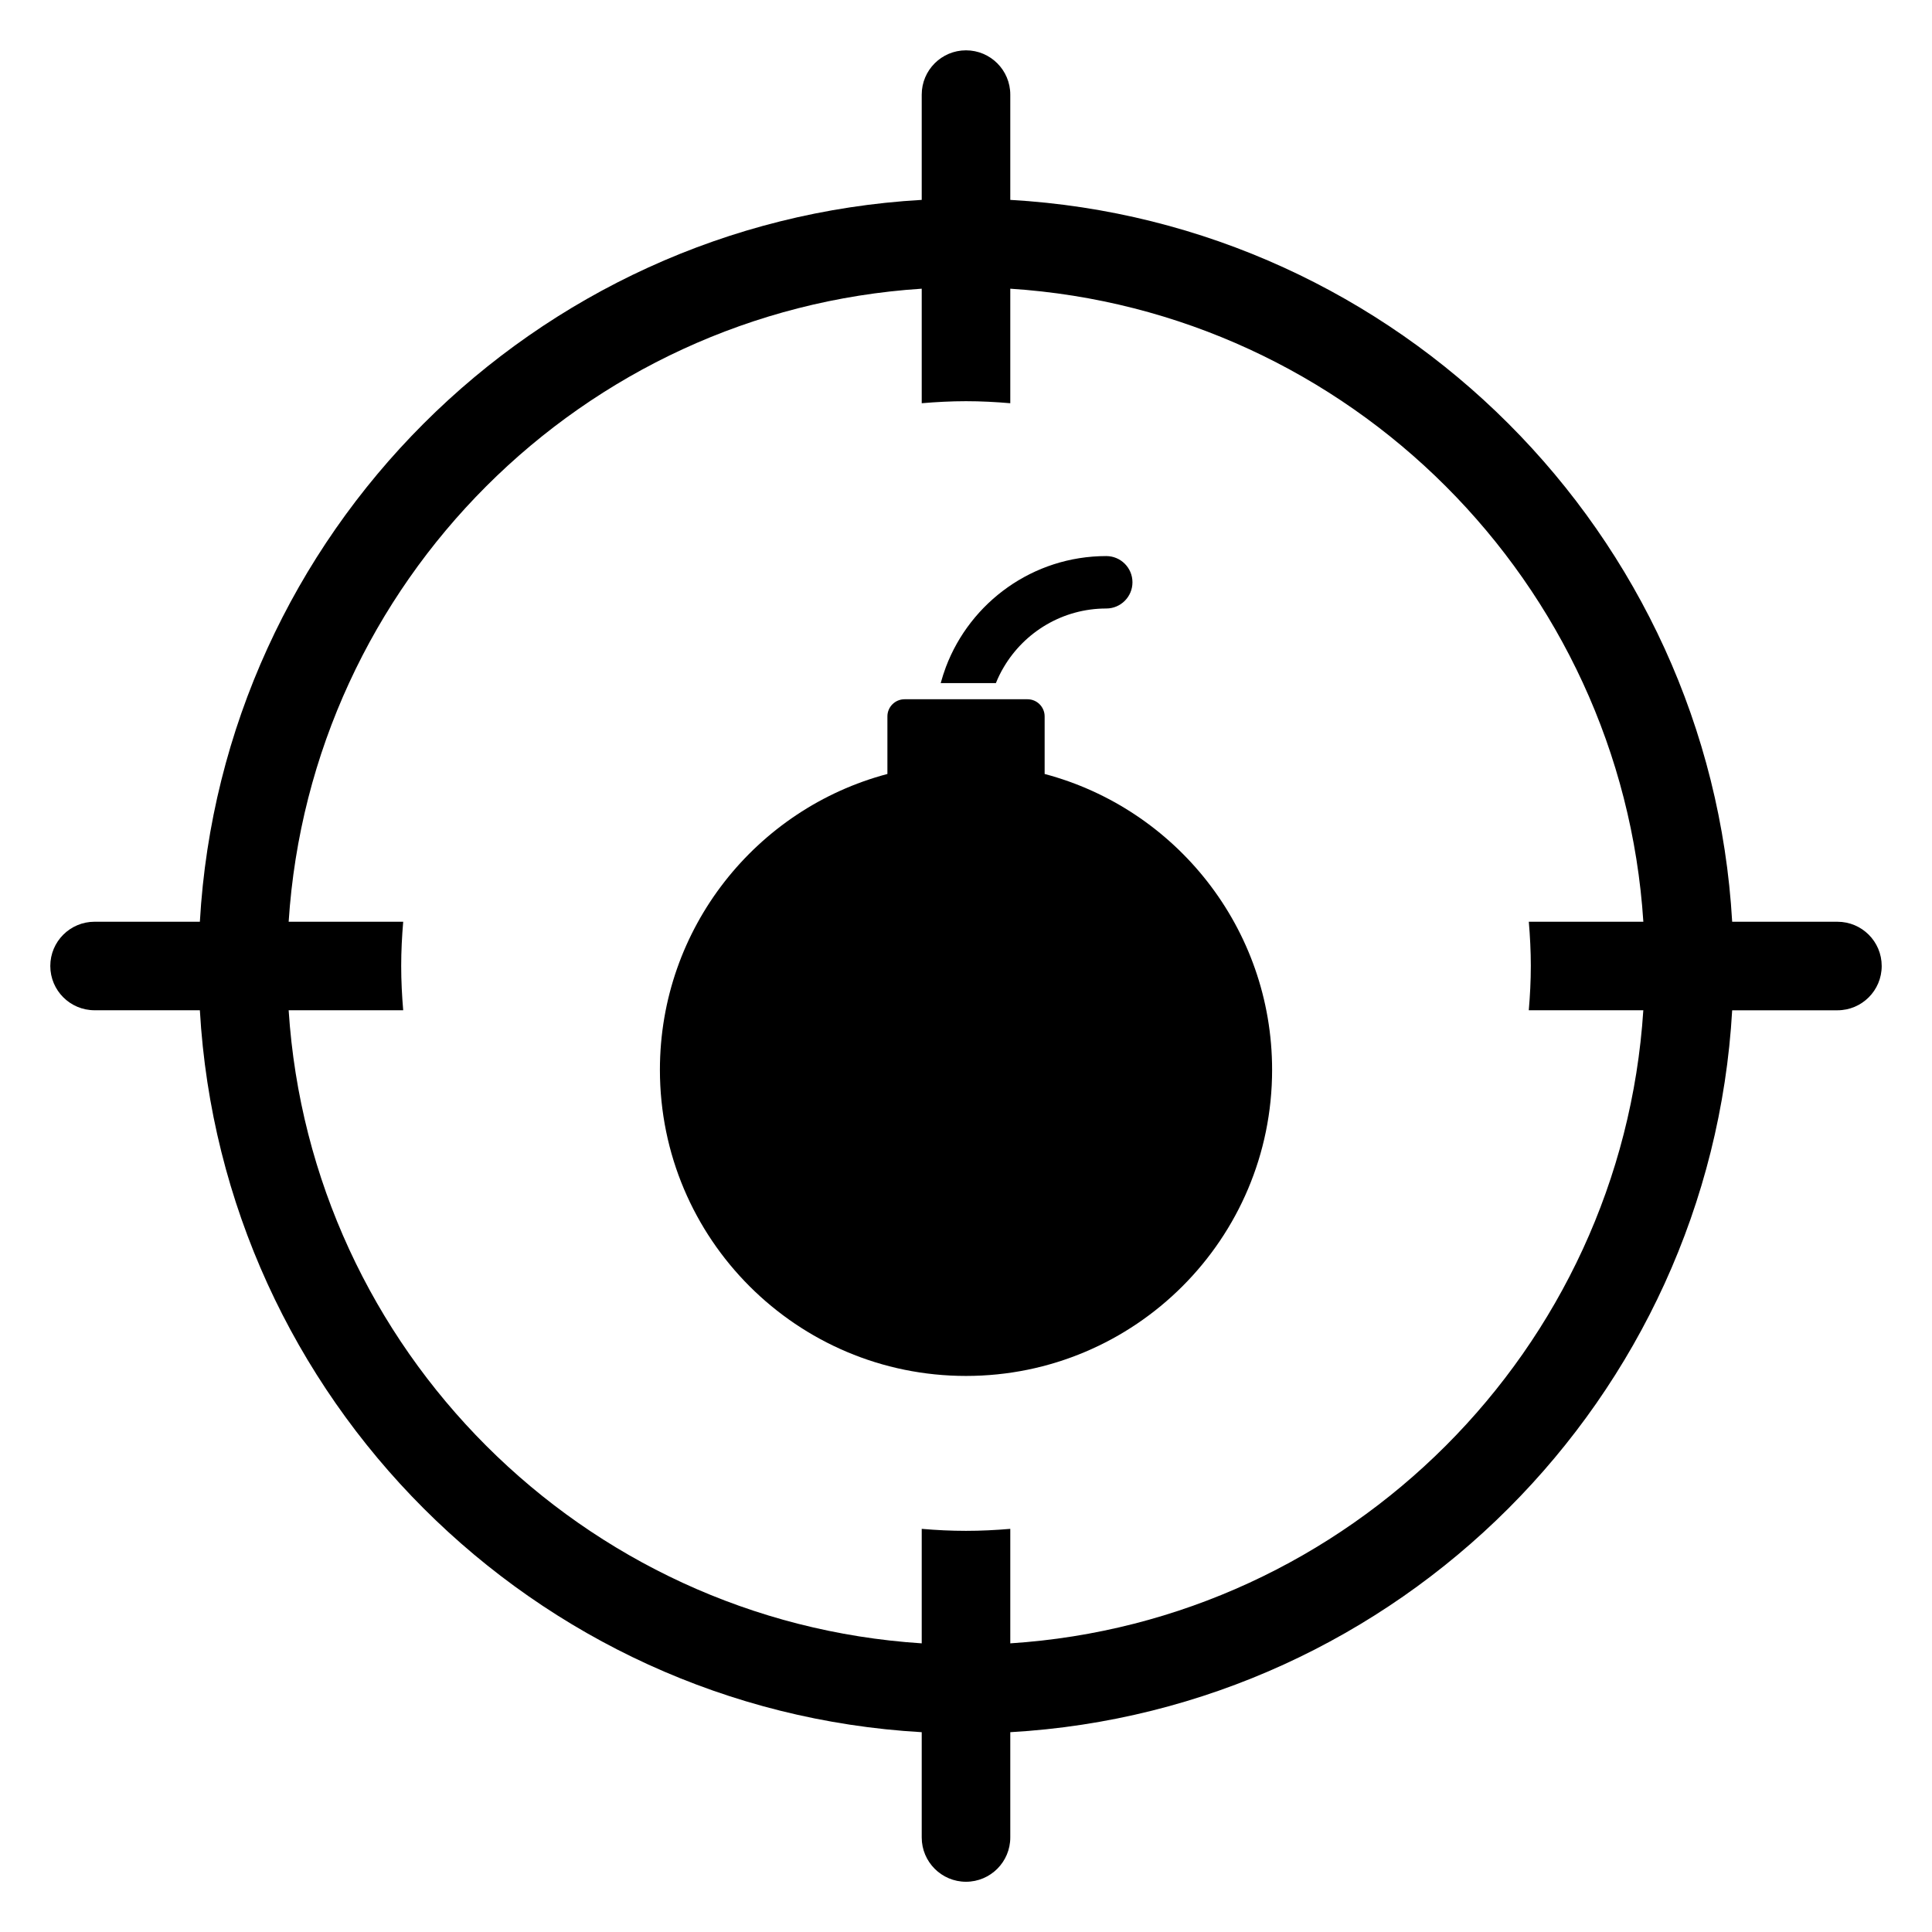 <?xml version="1.0" encoding="UTF-8"?>
<!-- Uploaded to: SVG Repo, www.svgrepo.com, Generator: SVG Repo Mixer Tools -->
<svg fill="#000000" width="800px" height="800px" version="1.1" viewBox="144 144 512 512" xmlns="http://www.w3.org/2000/svg">
 <g>
  <path d="m630.94 388.27h-27.895c-5.891-102.83-88.492-185.43-191.31-191.3v-27.898c0-6.481-5.258-11.734-11.734-11.734s-11.734 5.254-11.734 11.734v27.898c-102.83 5.883-185.43 88.477-191.3 191.3h-27.902c-6.481 0-11.734 5.246-11.734 11.723 0 6.488 5.254 11.734 11.734 11.734h27.902c5.879 102.83 88.477 185.43 191.3 191.32v27.902c0 6.477 5.258 11.734 11.734 11.734 6.477 0 11.734-5.258 11.734-11.734v-27.902c102.82-5.879 185.43-88.48 191.31-191.31h27.891c6.488 0 11.734-5.246 11.734-11.734 0.008-6.477-5.246-11.73-11.727-11.73zm-81.258 11.73c0 3.961-0.207 7.871-0.539 11.734h30.352c-5.809 89.875-77.895 161.96-167.76 167.77v-30.34c-3.875 0.328-7.785 0.527-11.746 0.527-3.949 0-7.859-0.195-11.723-0.527v30.34c-89.887-5.816-161.96-77.891-167.77-167.77h30.355c-0.328-3.875-0.531-7.773-0.531-11.734 0-3.949 0.203-7.859 0.531-11.723h-30.355c5.816-89.887 77.898-161.96 167.77-167.77v30.352c3.875-0.328 7.773-0.539 11.723-0.539 3.961 0 7.871 0.207 11.746 0.539v-30.352c89.871 5.82 161.96 77.891 167.77 167.77h-30.352c0.324 3.867 0.531 7.769 0.531 11.723z"/>
  <path d="m420.84 349.11v-15.258c0-2.512-2.039-4.543-4.543-4.543h-32.57c-2.523 0-4.555 2.039-4.555 4.543v15.258c-34.711 9.199-60.289 40.812-60.289 78.406 0 44.801 36.316 81.121 81.117 81.121 44.801 0 81.121-36.32 81.121-81.121 0-37.594-25.586-69.207-60.281-78.406z"/>
  <path d="m410.04 320.75c5.488-9.262 15.586-15.492 27.133-15.492 3.828 0 6.941-3.109 6.941-6.945 0-3.844-3.113-6.949-6.941-6.949-19.41 0-36.008 12.234-42.496 29.383-0.516 1.398-0.988 2.824-1.379 4.277h14.625c0.59-1.477 1.297-2.91 2.117-4.273z"/>
 </g>
</svg>
